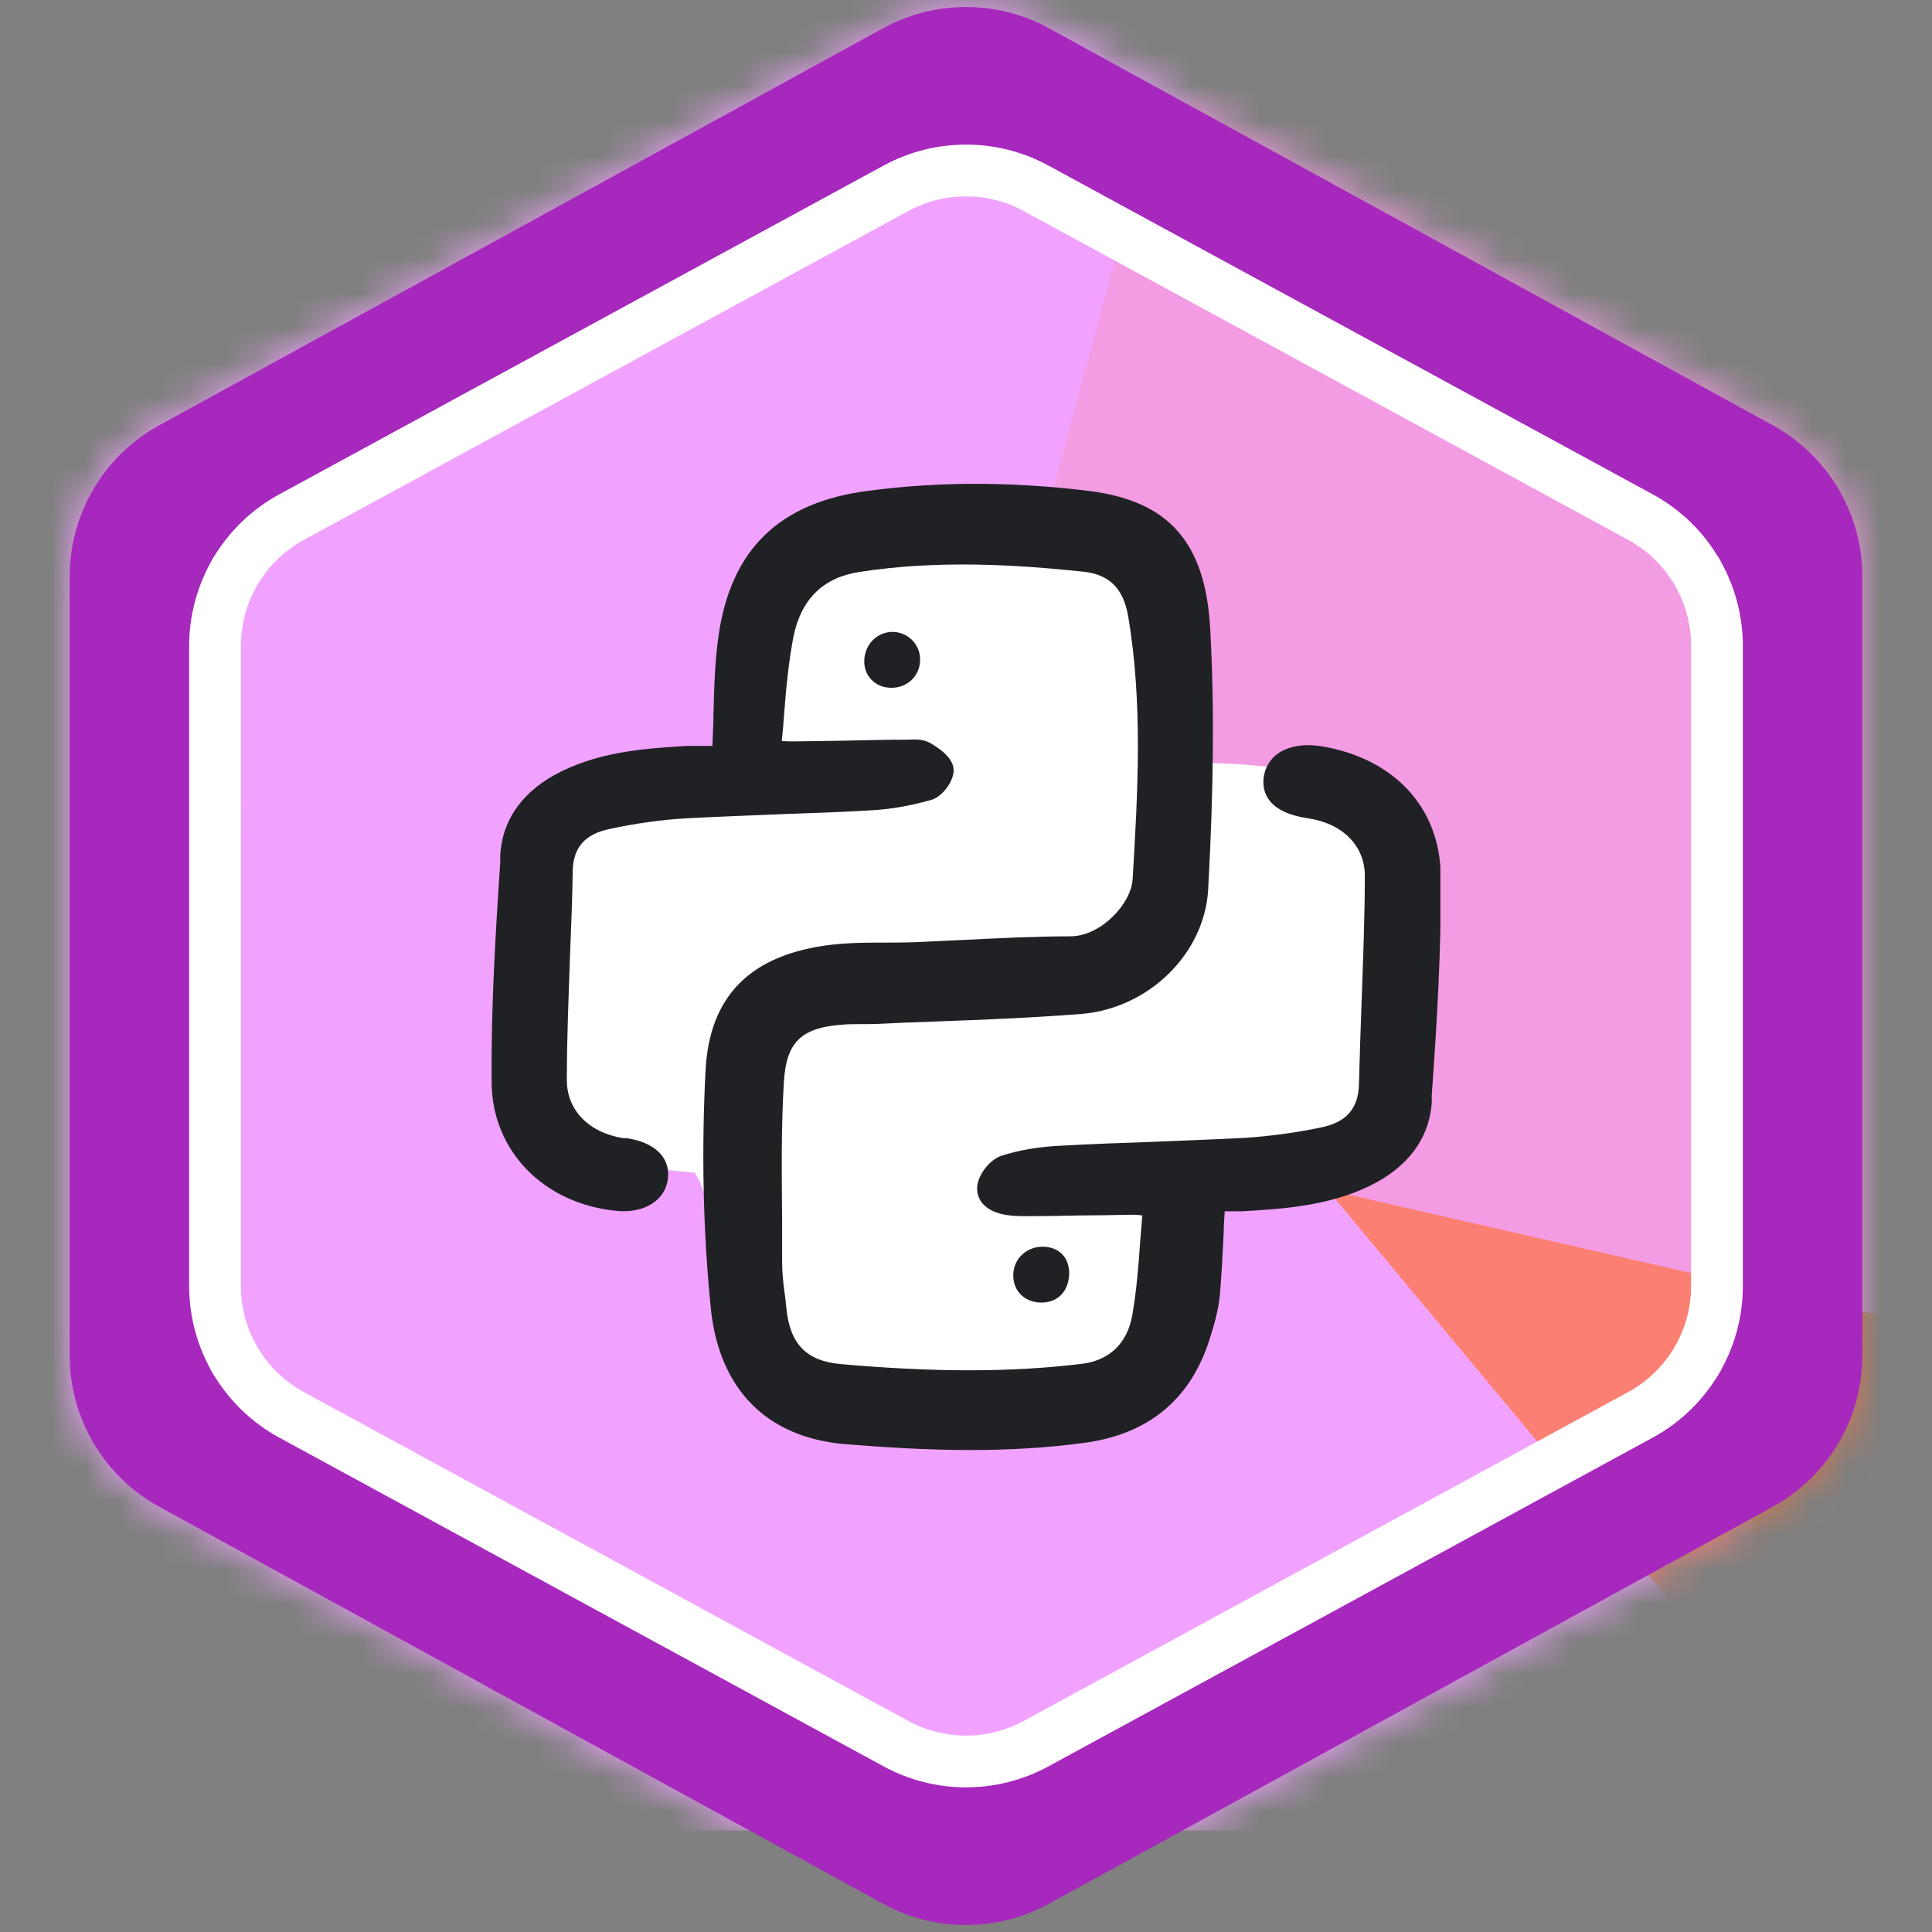 <svg width="56" height="56" viewBox="0 0 56 56" fill="none" xmlns="http://www.w3.org/2000/svg">
<rect x="0" y="0" width="56" height="56" fill="#808080" stroke="none"/>
<mask id="mask0_1235_66604" style="mask-type:alpha" maskUnits="userSpaceOnUse" x="2" y="0" width="52" height="56">
<path d="M29.683 2.134L50.664 13.642C51.784 14.256 52.481 15.432 52.481 16.71V39.29C52.481 40.568 51.784 41.744 50.664 42.358L29.683 53.866C28.635 54.441 27.365 54.441 26.317 53.866L5.336 42.358C4.216 41.744 3.519 40.568 3.519 39.29V16.71C3.519 15.432 4.216 14.256 5.336 13.642L26.317 2.134C27.365 1.559 28.635 1.559 29.683 2.134Z" fill="white" stroke="black" stroke-width="3"/>
</mask>
<g mask="url(#mask0_1235_66604)">
<rect x="-2" y="-4.141" width="52.8" height="57.2" fill="#F1A2FF"/>
<g style="mix-blend-mode:multiply" opacity="0.7">
<path d="M58.682 -9.597C61.34 -10.927 64.549 -10.433 66.684 -8.365L95.676 19.709C97.242 21.225 98.012 23.384 97.759 25.549L96.192 38.978C95.934 41.189 94.639 43.146 92.706 44.248L66.545 59.161C63.598 60.841 59.871 60.167 57.7 57.56L30.662 25.1C29.204 23.35 28.689 20.999 29.282 18.799L32.727 6.012C33.247 4.083 34.567 2.468 36.354 1.573L58.682 -9.597Z" fill="#FF7136"/>
</g>
<g style="mix-blend-mode:multiply" opacity="0.8">
<path d="M13.621 -16.06C14.928 -18.73 17.779 -20.282 20.73 -19.933L60.807 -15.188C62.972 -14.932 64.894 -13.682 66.005 -11.808L72.902 -0.178C74.038 1.736 74.195 4.077 73.325 6.126L61.566 33.848C60.241 36.971 56.868 38.694 53.561 37.938L12.379 28.521C10.157 28.013 8.322 26.456 7.46 24.347L2.447 12.09C1.69 10.24 1.76 8.155 2.639 6.361L13.621 -16.06Z" fill="#F1A2FF"/>
</g>
</g>
<path fill-rule="evenodd" clip-rule="evenodd" d="M30.688 15.617C31.747 15.75 32.448 15.969 32.793 16.273C33.31 16.731 34.201 18.834 34.228 19.826C34.242 20.341 34.184 21.277 34.124 22.185L34.184 22.097C36.061 22.113 37.324 22.239 37.973 22.473C38.946 22.825 40.195 23.685 40.53 24.275C40.864 24.864 40.957 26.751 41.031 28.191C41.105 29.631 40.983 29.966 40.53 30.997C40.076 32.029 39.091 34.145 36.983 34.016C34.875 33.887 34.672 33.923 34.509 34.25C34.434 34.399 34.292 35.254 34.141 36.172L34.084 36.518C33.922 37.5 33.758 38.462 33.662 38.636C33.465 38.992 32.783 40.027 32.496 40.068C32.208 40.111 29.093 40.514 27.612 40.451C26.131 40.388 25.403 40.411 24.654 40.271C23.906 40.13 23.165 40.085 22.801 39.898C22.622 39.807 22.493 39.659 22.415 39.454C22.251 39.691 22.169 39.837 22.184 39.869C22.305 40.112 21.786 39.441 20.628 37.857C20.742 35.942 20.579 34.655 20.14 33.993L17.913 33.769C17.33 33.659 16.745 33.561 16.158 33.475C15.292 33.349 15.246 32.436 15.131 32.275C15.054 32.168 14.941 31.166 14.79 29.269L15.496 24.036L17.417 22.792L21.096 22.333L21.506 21.611C21.191 18.016 21.603 16.164 22.74 16.054C23.878 15.943 26.527 15.797 30.688 15.617Z" fill="white"/>
<path d="M25.829 19.936C25.372 19.932 25.039 19.594 25.051 19.148C25.062 18.685 25.417 18.322 25.863 18.316C25.971 18.316 26.078 18.336 26.177 18.378C26.277 18.419 26.367 18.48 26.442 18.557C26.517 18.634 26.576 18.725 26.616 18.826C26.655 18.926 26.673 19.033 26.67 19.141C26.658 19.599 26.296 19.941 25.829 19.936ZM30.988 36.963C30.961 37.458 30.627 37.775 30.147 37.755C29.665 37.736 29.34 37.381 29.372 36.906C29.402 36.453 29.79 36.118 30.26 36.137C30.728 36.158 31.014 36.48 30.989 36.963L30.988 36.963Z" fill="#202124"/>
<g clip-path="url(#clip0_1235_66604)">
<path d="M38.29 21.63C37.78 21.55 37.34 21.63 37.03 21.85C36.81 22.01 36.67 22.25 36.63 22.52C36.57 22.97 36.75 23.55 37.92 23.72C38.92 23.87 39.56 24.52 39.56 25.38C39.56 26.57 39.51 27.78 39.47 28.95C39.44 29.78 39.41 30.6 39.39 31.43C39.37 32.13 39.03 32.53 38.29 32.68C37.57 32.83 36.84 32.93 36.11 32.98C35.18 33.03 34.25 33.06 33.32 33.1C32.46 33.13 31.6 33.16 30.73 33.21C30.1 33.24 29.52 33.34 29.03 33.5C28.71 33.6 28.38 34.01 28.33 34.35C28.27 34.8 28.6 35.14 29.2 35.22C29.45 35.26 29.71 35.25 29.92 35.25C30.39 35.25 30.86 35.24 31.33 35.23C31.8 35.23 32.27 35.22 32.74 35.21C32.86 35.21 32.97 35.21 33.11 35.23C33.09 35.48 33.07 35.73 33.05 35.97C33 36.72 32.94 37.42 32.82 38.12C32.68 38.93 32.16 39.43 31.37 39.53C29.32 39.78 27.1 39.78 24.38 39.54C23.37 39.45 22.89 38.96 22.79 37.89C22.78 37.75 22.76 37.6 22.74 37.46C22.7 37.16 22.67 36.87 22.67 36.59C22.67 36.18 22.67 35.77 22.67 35.36C22.66 34.05 22.64 32.7 22.72 31.38C22.79 30.17 23.24 29.76 24.56 29.69C24.83 29.68 25.11 29.69 25.39 29.68C25.95 29.65 26.52 29.63 27.08 29.61C28.48 29.56 29.92 29.5 31.34 29.39C33.3 29.23 34.92 27.64 35.02 25.77C35.18 22.83 35.2 20.44 35.08 18.26C34.95 15.73 33.89 14.52 31.56 14.23C29.37 13.96 27.21 13.95 25.14 14.23C22.6 14.56 21.19 15.92 20.83 18.41C20.72 19.17 20.7 19.92 20.68 20.72C20.68 21.01 20.66 21.31 20.65 21.62H20.58C20.37 21.62 20.14 21.62 19.92 21.62C18.77 21.69 17.47 21.77 16.27 22.36C15.17 22.9 14.56 23.74 14.5 24.79V25C14.36 27.07 14.23 29.25 14.25 31.39C14.27 33.37 15.77 34.9 17.89 35.1C18.68 35.17 19.29 34.79 19.36 34.16C19.43 33.55 18.98 33.11 18.16 32.99H18.06C17.07 32.83 16.43 32.18 16.43 31.31C16.43 30.13 16.48 28.93 16.52 27.77C16.55 26.93 16.59 26.1 16.6 25.26C16.61 24.57 16.95 24.18 17.66 24.03C18.41 23.87 19.16 23.76 19.89 23.72C20.8 23.67 21.71 23.64 22.62 23.6C23.49 23.57 24.35 23.54 25.21 23.49C25.82 23.46 26.42 23.35 27.01 23.18C27.33 23.08 27.67 22.61 27.64 22.29C27.61 21.92 27.14 21.64 26.95 21.53C26.75 21.42 26.52 21.43 26.3 21.44H26.16C25.58 21.44 25.01 21.46 24.43 21.47L23.02 21.49C22.91 21.49 22.79 21.49 22.66 21.48C22.69 21.21 22.71 20.94 22.73 20.68C22.79 19.9 22.86 19.17 23 18.45C23.22 17.37 23.86 16.74 24.9 16.58C27.21 16.22 29.48 16.37 31.4 16.57C32.15 16.65 32.56 17.05 32.7 17.86C33.13 20.39 32.98 22.97 32.83 25.48C32.79 26.2 31.91 27.13 31.04 27.14C30.03 27.14 29.01 27.19 28.03 27.24C27.52 27.26 27.01 27.29 26.5 27.31C25.72 27.34 24.93 27.29 24.13 27.38C21.77 27.65 20.56 28.85 20.45 31.04C20.33 33.38 20.38 35.69 20.6 37.89C20.83 40.26 22.22 41.67 24.5 41.86C25.62 41.95 26.85 42.03 28.14 42.03C29.22 42.03 30.33 41.97 31.44 41.82C33.29 41.57 34.51 40.56 35.06 38.82C35.19 38.41 35.32 37.97 35.36 37.52C35.41 36.92 35.44 36.33 35.47 35.7C35.47 35.51 35.49 35.31 35.5 35.11C35.66 35.11 35.84 35.11 36.01 35.11C37.18 35.04 38.5 34.96 39.71 34.37C40.81 33.83 41.43 33 41.5 31.95V31.74C41.65 29.66 41.78 27.5 41.76 25.38C41.74 23.41 40.41 21.98 38.3 21.63H38.29Z" fill="#202124"/>
</g>
<path fill-rule="evenodd" clip-rule="evenodd" d="M49.462 15.834L28.481 4.326C28.181 4.162 27.819 4.162 27.519 4.326L6.538 15.834C6.218 16.009 6.019 16.346 6.019 16.711V39.29C6.019 39.655 6.218 39.991 6.538 40.167L27.519 51.675C27.819 51.839 28.181 51.839 28.481 51.675L49.462 40.167C49.782 39.991 49.981 39.655 49.981 39.29V16.711C49.981 16.346 49.782 16.009 49.462 15.834ZM30.404 0.819C28.907 -0.002 27.093 -0.002 25.595 0.819L4.615 12.327C3.014 13.205 2.019 14.885 2.019 16.711V39.29C2.019 41.116 3.014 42.796 4.615 43.674L25.595 55.182C27.093 56.003 28.907 56.003 30.404 55.182L51.385 43.674C52.986 42.796 53.981 41.116 53.981 39.29V16.711C53.981 14.885 52.986 13.205 51.385 12.327L30.404 0.819Z" fill="#A728BD"/>
<path fill-rule="evenodd" clip-rule="evenodd" d="M47.189 15.647L29.673 6.117C28.63 5.55 27.37 5.55 26.327 6.117L8.811 15.647C7.684 16.259 6.983 17.439 6.983 18.721V37.278C6.983 38.56 7.684 39.739 8.811 40.352L26.327 49.882C27.37 50.449 28.63 50.449 29.673 49.882L47.189 40.352C48.316 39.739 49.017 38.56 49.017 37.278V18.721C49.017 17.439 48.316 16.259 47.189 15.647ZM30.39 4.799C28.9 3.989 27.101 3.989 25.611 4.799L8.094 14.329C6.485 15.204 5.483 16.89 5.483 18.721V37.278C5.483 39.109 6.485 40.794 8.094 41.67L25.611 51.199C27.101 52.01 28.9 52.01 30.39 51.199L47.906 41.67C49.515 40.794 50.517 39.109 50.517 37.278V18.721C50.517 16.89 49.515 15.204 47.906 14.329L30.39 4.799Z" fill="white"/>
<defs>
<clipPath id="clip0_1235_66604">
<rect width="27.5" height="28.04" fill="white" transform="translate(14.25 14)"/>
</clipPath>
</defs>
</svg>
